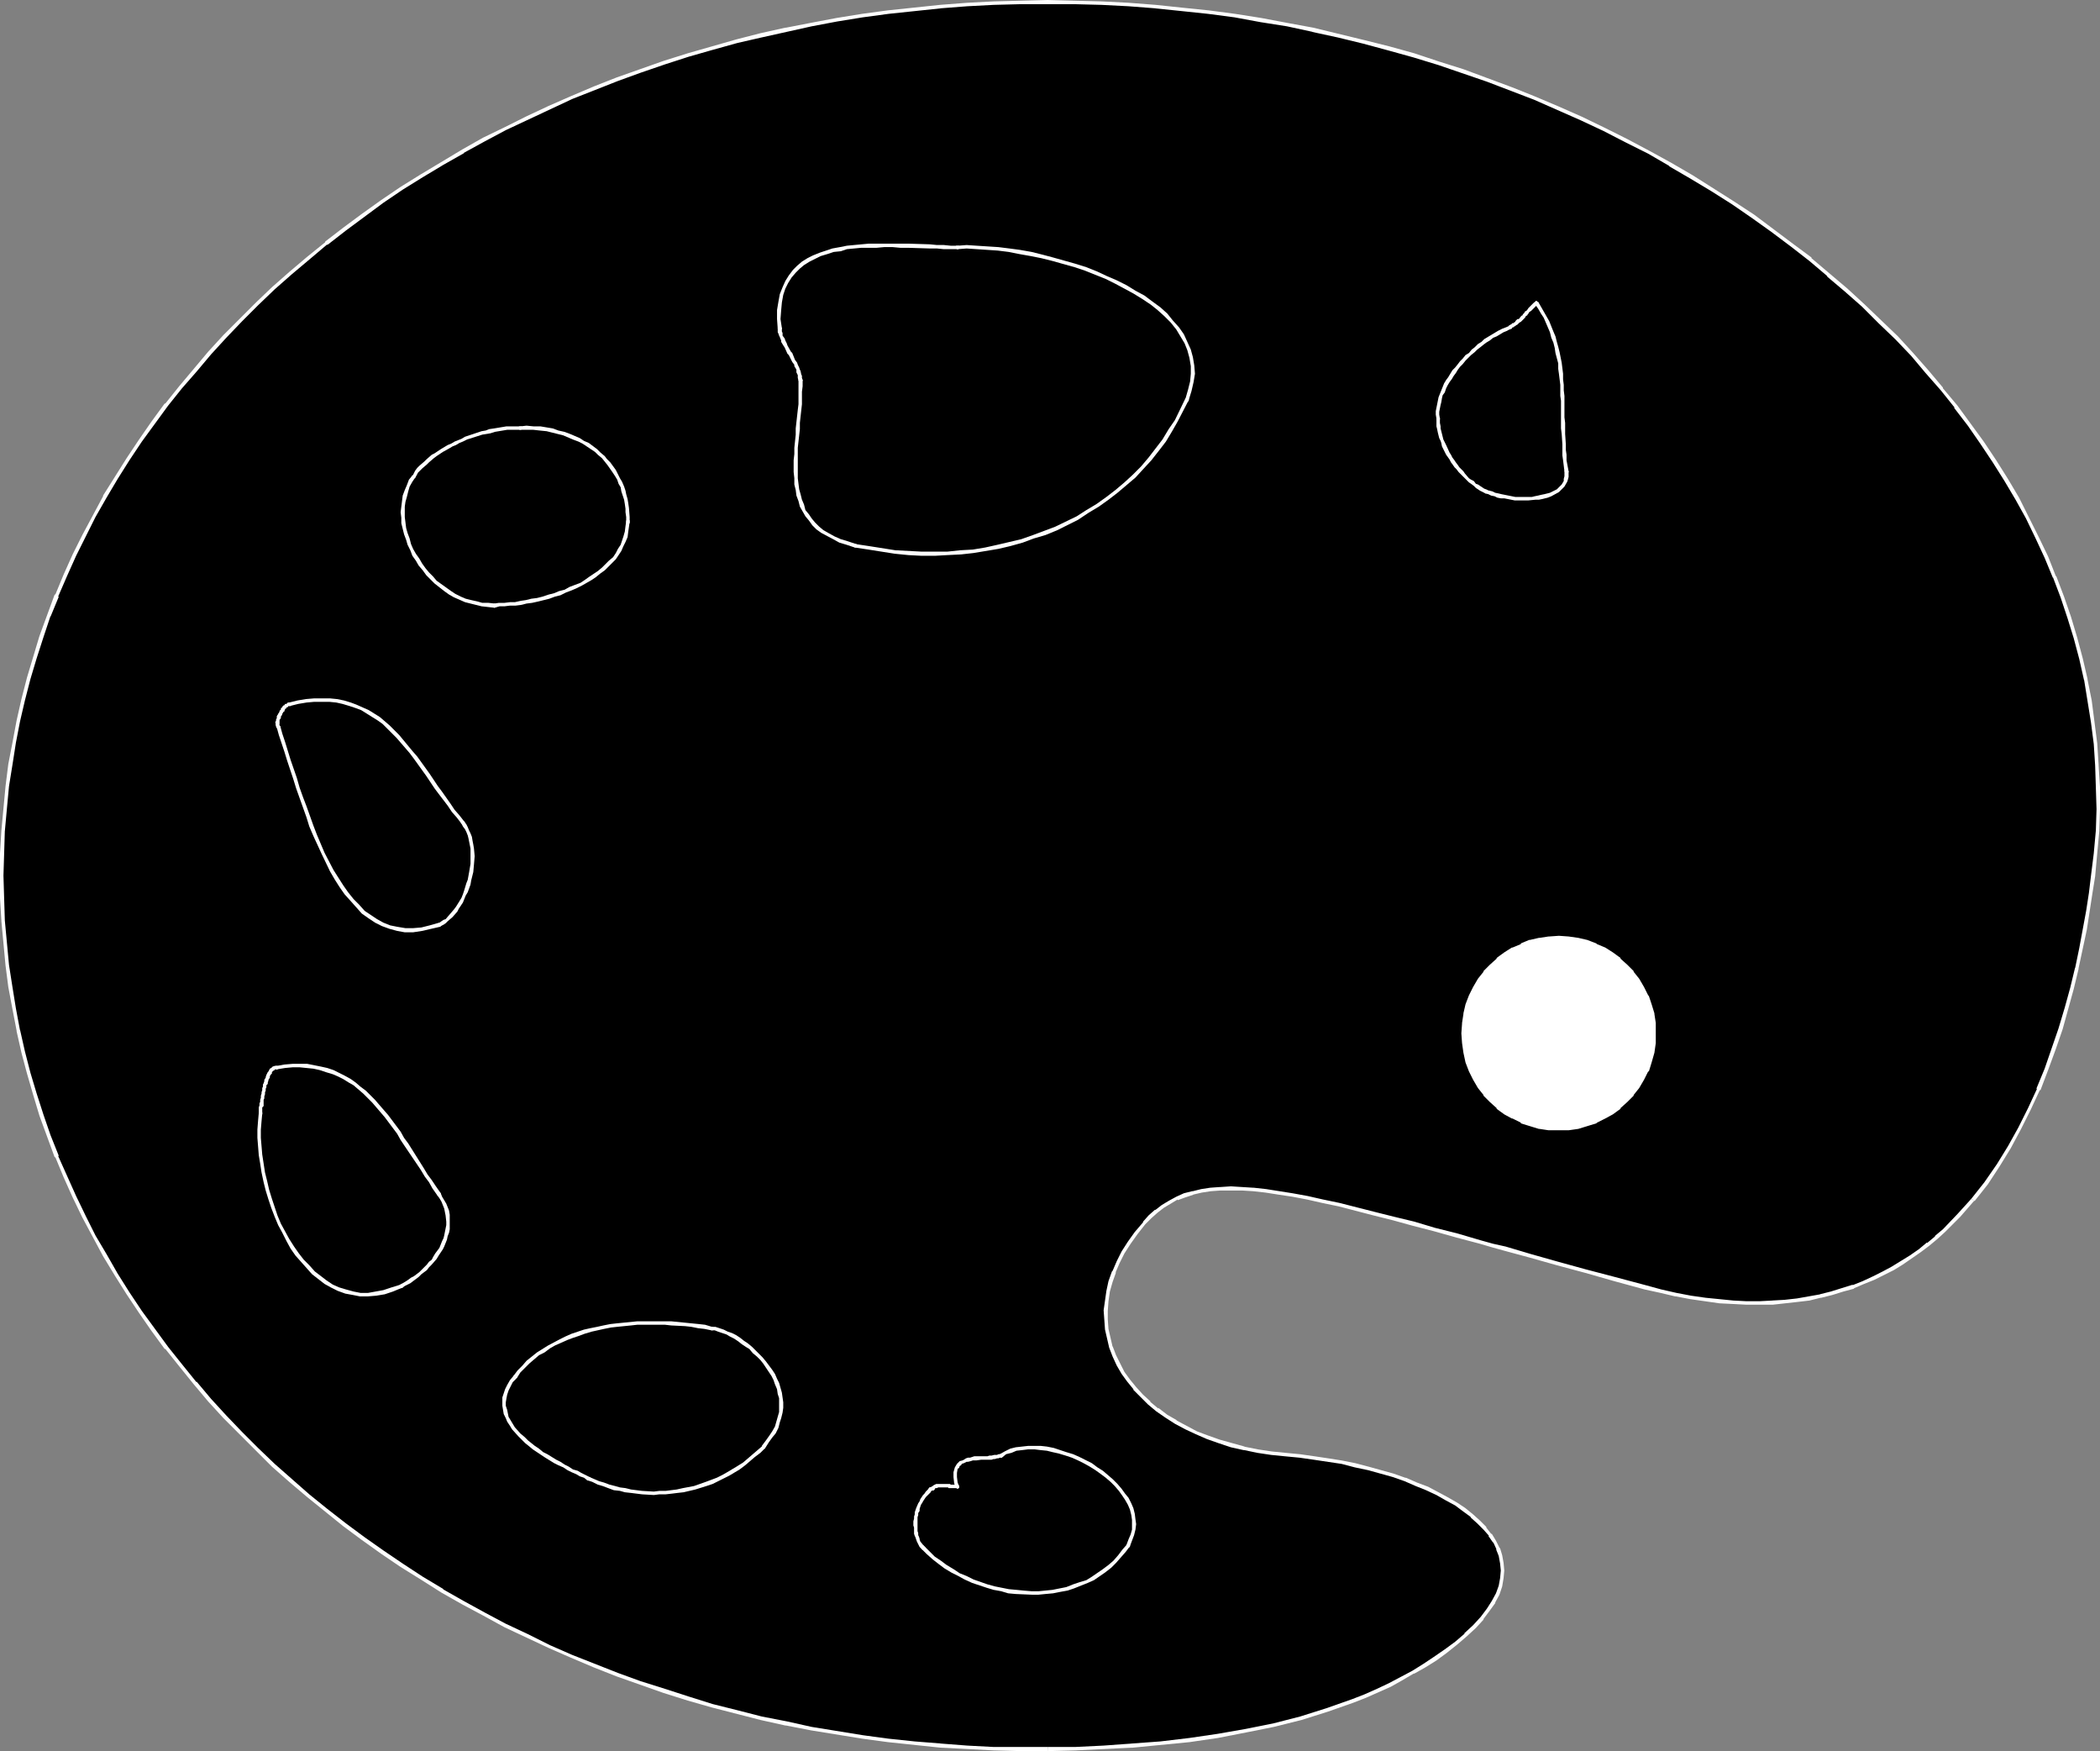 <?xml version="1.0" encoding="UTF-8" standalone="no"?>
<svg
   version="1.0"
   width="129.766mm"
   height="108.181mm"
   id="svg36"
   sodipodi:docname="Palette 3.wmf"
   xmlns:inkscape="http://www.inkscape.org/namespaces/inkscape"
   xmlns:sodipodi="http://sodipodi.sourceforge.net/DTD/sodipodi-0.dtd"
   xmlns="http://www.w3.org/2000/svg"
   xmlns:svg="http://www.w3.org/2000/svg">
  <rect width="100%" height="100%" fill="#808080" stroke="none"/>
  <sodipodi:namedview
     id="namedview36"
     pagecolor="#ffffff"
     bordercolor="#000000"
     borderopacity="0.25"
     inkscape:showpageshadow="2"
     inkscape:pageopacity="0.0"
     inkscape:pagecheckerboard="0"
     inkscape:deskcolor="#d1d1d1"
     inkscape:document-units="mm" />
  <defs
     id="defs1">
    <pattern
       id="WMFhbasepattern"
       patternUnits="userSpaceOnUse"
       width="6"
       height="6"
       x="0"
       y="0" />
  </defs>
  <path
     style="fill:#000000;fill-opacity:1;fill-rule:evenodd;stroke:none"
     d="m 244.662,408.386 h -6.302 l -6.302,-0.162 -6.141,-0.323 -6.302,-0.323 -5.979,-0.485 -6.141,-0.808 -6.141,-0.646 -5.818,-0.97 -5.979,-1.131 -5.979,-1.131 -5.818,-1.293 -5.656,-1.454 -5.818,-1.454 -5.656,-1.616 -5.494,-1.778 -5.494,-1.778 -5.494,-2.101 -5.333,-1.939 -5.333,-2.263 -5.171,-2.263 -5.171,-2.424 -5.171,-2.586 -5.01,-2.586 -4.848,-2.747 -4.848,-2.747 -4.686,-2.909 -4.686,-2.909 -4.525,-3.071 -4.525,-3.232 -4.363,-3.232 -4.363,-3.394 -4.04,-3.394 -4.202,-3.555 -4.04,-3.555 -3.878,-3.717 -3.717,-3.717 -3.717,-3.879 -3.555,-3.879 -3.394,-4.04 -3.394,-4.04 -3.232,-4.202 -3.07,-4.04 -3.07,-4.363 -2.909,-4.363 -2.747,-4.363 -2.586,-4.363 -2.586,-4.525 -2.424,-4.525 -2.101,-4.687 -2.262,-4.687 -1.939,-4.687 -1.778,-4.848 -1.778,-4.848 -1.616,-4.848 -1.454,-4.848 -1.293,-5.01 -1.131,-5.01 -0.97,-5.01 -0.808,-5.171 -0.646,-5.171 -0.646,-5.171 -0.323,-5.171 -0.323,-5.171 v -5.333 -5.171 l 0.323,-5.333 0.323,-5.171 0.646,-5.171 0.646,-5.171 0.808,-5.01 0.97,-5.01 1.131,-5.01 1.293,-5.01 1.454,-4.848 1.616,-4.848 1.778,-4.848 1.778,-4.848 1.939,-4.687 2.262,-4.687 2.101,-4.525 2.424,-4.525 2.586,-4.525 2.586,-4.363 2.747,-4.363 2.909,-4.363 3.07,-4.202 3.07,-4.202 3.232,-4.202 3.394,-3.879 3.394,-4.04 3.555,-3.879 3.717,-3.717 3.717,-3.879 3.878,-3.555 4.04,-3.717 4.202,-3.394 4.04,-3.394 4.363,-3.394 4.363,-3.232 4.525,-3.232 4.525,-3.071 4.686,-2.909 4.686,-2.909 4.848,-2.747 4.848,-2.747 5.01,-2.586 5.171,-2.586 5.171,-2.424 5.171,-2.263 5.333,-2.101 5.333,-2.263 5.494,-1.939 5.494,-1.939 5.494,-1.616 5.656,-1.616 5.818,-1.616 5.656,-1.454 5.818,-1.293 5.979,-1.293 5.979,-1.131 5.818,-0.808 6.141,-0.97 6.141,-0.646 5.979,-0.646 6.302,-0.323 6.141,-0.323 6.302,-0.323 h 6.302 6.302 l 6.302,0.323 6.302,0.323 6.302,0.323 6.141,0.646 6.141,0.808 6.141,0.808 6.141,0.97 6.141,1.131 5.979,1.131 5.979,1.293 5.979,1.454 5.818,1.616 5.979,1.616 5.656,1.778 5.818,1.939 5.656,2.101 5.494,1.939 5.494,2.263 5.494,2.424 5.494,2.263 5.171,2.586 5.333,2.586 5.171,2.747 5.01,2.909 5.01,2.747 4.848,3.071 4.686,3.071 4.686,3.232 4.525,3.232 4.525,3.394 4.363,3.394 4.202,3.555 4.202,3.555 4.04,3.717 3.878,3.717 3.878,3.717 3.717,3.879 3.394,4.04 3.555,4.04 3.232,4.202 3.07,4.04 3.07,4.363 2.909,4.202 2.586,4.363 2.586,4.525 2.424,4.363 2.262,4.525 2.101,4.687 1.939,4.525 1.778,4.848 1.616,4.687 1.616,4.848 1.293,4.848 0.97,4.848 0.97,4.848 0.808,5.01 0.646,5.01 0.323,5.171 0.162,5.01 v 5.171 l -0.162,5.171 -0.323,5.171 -0.646,5.171 -0.485,4.04 -0.808,4.202 -0.646,4.363 -0.808,4.525 -0.97,4.525 -1.293,4.687 -1.131,4.687 -1.454,4.687 -1.616,4.848 -1.778,4.687 -1.778,4.687 -2.101,4.525 -2.262,4.525 -2.424,4.363 -2.586,4.363 -2.909,4.04 -3.07,3.879 -3.232,3.717 -3.394,3.555 -1.939,1.616 -1.939,1.616 -1.939,1.454 -1.939,1.454 -2.101,1.293 -2.262,1.293 -2.101,1.131 -2.262,1.293 -2.424,0.97 -2.424,0.97 -2.424,0.808 -2.586,0.646 -2.586,0.808 -2.747,0.485 -2.747,0.485 -2.747,0.323 -2.909,0.162 h -3.07 -3.07 -3.07 l -3.232,-0.323 -3.232,-0.485 -3.394,-0.485 -3.555,-0.485 -3.394,-0.808 -3.717,-0.97 -7.11,-1.939 -6.949,-1.939 -6.464,-1.778 -6.302,-1.778 -5.979,-1.616 -2.909,-0.808 -2.909,-0.646 -5.333,-1.616 -5.171,-1.454 -5.01,-1.293 -4.686,-1.293 -4.525,-1.131 -4.202,-0.97 -4.04,-0.97 -3.717,-0.97 -3.717,-0.646 -3.394,-0.646 -3.232,-0.646 -3.07,-0.323 -2.909,-0.323 -2.586,-0.323 h -2.586 -2.424 l -2.262,0.323 -2.262,0.323 -1.939,0.323 -1.939,0.646 -1.778,0.646 -1.778,0.97 -1.454,0.97 -1.616,1.131 -1.454,1.293 -1.293,1.454 -1.939,2.263 -1.616,2.263 -1.454,2.263 -1.131,2.424 -0.97,2.263 -0.808,2.263 -0.485,2.263 -0.485,2.263 -0.162,2.101 v 2.263 l 0.323,2.101 0.323,2.101 0.646,2.101 0.808,2.101 0.808,1.939 1.131,1.939 1.293,1.939 1.454,1.778 1.616,1.778 1.778,1.616 1.939,1.616 2.101,1.454 2.101,1.454 2.424,1.293 2.424,1.131 2.586,1.131 2.747,0.97 2.909,0.808 2.909,0.808 3.07,0.485 3.232,0.485 3.394,0.485 3.394,0.323 3.232,0.323 3.232,0.485 3.232,0.646 3.07,0.646 3.07,0.646 3.07,0.808 2.909,0.97 2.747,0.97 2.586,0.97 2.586,1.131 2.262,1.131 2.262,1.293 2.101,1.131 1.939,1.454 1.778,1.293 1.616,1.454 1.454,1.454 1.131,1.616 1.131,1.454 0.808,1.616 0.646,1.778 0.323,1.616 v 1.778 1.778 l -0.485,1.778 -0.646,1.939 -0.808,1.778 -1.293,1.939 -1.454,1.939 -1.778,1.939 -2.101,1.939 -2.262,1.939 -2.424,1.778 -2.424,1.778 -2.586,1.778 -2.586,1.454 -2.747,1.616 -2.586,1.293 -2.909,1.293 -2.909,1.293 -2.909,1.131 -5.979,2.263 -6.141,1.939 -6.302,1.454 -6.626,1.454 -6.464,1.131 -6.626,0.97 -6.626,0.808 -6.787,0.485 -6.626,0.485 -6.626,0.162 z"
     id="path1" />
  <path
     style="fill:#ffffff;fill-opacity:1;fill-rule:evenodd;stroke:none"
     d="m 244.662,407.902 h -6.302 -6.302 l -6.141,-0.323 -6.302,-0.485 h 0.162 l -6.141,-0.485 -6.141,-0.646 -5.979,-0.808 -5.979,-0.97 -5.979,-0.97 -5.818,-1.293 v 0 l -5.818,-1.131 -5.656,-1.454 -5.818,-1.454 -5.656,-1.778 -5.494,-1.778 -5.656,-1.778 -5.333,-1.939 v 0 l -5.333,-2.101 v 0 l -5.333,-2.101 -5.171,-2.263 -5.171,-2.586 -5.171,-2.424 -4.848,-2.586 -5.01,-2.747 -4.848,-2.747 h 0.162 l -4.848,-2.909 -4.686,-3.071 -4.525,-3.071 -4.363,-3.071 -4.363,-3.232 -4.363,-3.394 v 0 l -4.202,-3.394 v 0 l -4.04,-3.555 -4.04,-3.555 -3.878,-3.717 -3.717,-3.717 -3.717,-3.879 -3.555,-3.879 -3.394,-4.04 v 0.162 l -3.394,-4.202 -3.232,-4.04 v 0 l -3.07,-4.202 -3.07,-4.202 -2.909,-4.363 -2.747,-4.363 -2.586,-4.525 v 0 l -2.586,-4.363 -2.262,-4.525 -2.262,-4.687 -2.101,-4.687 -2.101,-4.687 h 0.162 l -1.939,-4.848 v 0 l -1.616,-4.687 -1.616,-5.01 -1.454,-4.848 -1.293,-5.01 -1.131,-5.01 v 0.162 l -0.97,-5.171 -0.808,-5.01 -0.808,-5.171 -0.485,-5.171 -0.485,-5.171 v 0 l -0.162,-5.171 -0.162,-5.333 0.162,-5.171 0.162,-5.333 v 0.162 l 0.485,-5.333 0.485,-5.171 0.808,-5.01 0.808,-5.171 0.97,-5.01 v 0 l 1.131,-4.848 1.293,-5.01 1.454,-4.848 1.616,-5.01 1.616,-4.848 v 0.162 l 1.939,-4.687 h -0.162 l 2.101,-4.848 2.101,-4.687 2.262,-4.525 2.262,-4.525 2.586,-4.525 v 0 l 2.586,-4.363 2.747,-4.363 2.909,-4.363 3.07,-4.202 3.07,-4.202 v 0 l 3.232,-4.04 v 0 l 3.394,-3.879 3.394,-4.04 3.555,-3.879 3.717,-3.879 3.717,-3.717 3.878,-3.717 4.04,-3.555 4.04,-3.394 v 0 l 4.202,-3.555 v 0.162 l 4.363,-3.394 4.363,-3.232 4.363,-3.232 4.525,-3.071 4.686,-2.909 4.848,-2.909 4.848,-2.747 h -0.162 l 5.01,-2.747 4.848,-2.586 5.171,-2.424 5.171,-2.424 5.171,-2.424 5.333,-2.101 v 0 l 5.333,-2.101 v 0 l 5.333,-1.939 5.656,-1.939 5.494,-1.778 5.656,-1.616 5.818,-1.616 5.656,-1.293 5.818,-1.293 v 0 l 5.818,-1.293 5.979,-1.131 5.979,-0.97 5.979,-0.808 6.141,-0.646 6.141,-0.646 h -0.162 l 6.302,-0.485 6.141,-0.323 6.302,-0.162 h 6.302 6.302 l 6.302,0.162 6.302,0.323 6.302,0.485 h -0.162 l 6.302,0.646 6.141,0.646 6.141,0.808 6.141,1.131 6.141,0.97 5.979,1.293 h -0.162 l 5.979,1.293 5.979,1.454 5.979,1.616 5.818,1.616 5.818,1.778 5.656,1.939 5.656,1.939 5.494,2.101 v 0 l 5.494,2.101 5.494,2.424 5.494,2.424 5.171,2.424 5.333,2.747 5.171,2.586 5.01,2.909 h -0.162 l 5.01,2.909 4.848,2.909 4.848,3.071 4.686,3.232 4.525,3.232 4.525,3.394 4.363,3.394 v 0 l 4.202,3.555 h -0.162 l 4.202,3.555 4.04,3.555 3.878,3.879 3.878,3.717 3.717,3.879 3.394,4.04 3.555,4.04 v 0 l 3.232,4.04 h -0.162 l 3.232,4.202 2.909,4.202 2.909,4.363 2.747,4.363 2.586,4.363 v 0 l 2.424,4.363 2.262,4.687 2.101,4.525 1.939,4.687 v -0.162 l 1.778,4.687 1.616,4.848 1.454,4.687 1.293,4.848 1.131,5.01 v -0.162 l 0.808,5.01 0.808,5.01 0.646,5.01 0.323,5.01 v 0 l 0.162,5.01 0.162,5.171 -0.162,5.171 v -0.162 l -0.485,5.333 -0.646,5.171 -0.485,4.04 -0.646,4.202 -0.808,4.363 -0.808,4.363 -0.97,4.687 v -0.162 l -1.131,4.687 -1.293,4.687 -1.454,4.848 -1.616,4.687 -1.616,4.687 v 0 l -1.939,4.687 h 0.162 l -2.101,4.525 -2.262,4.525 -2.424,4.363 v 0 l -2.586,4.202 -2.909,4.202 -3.07,3.879 v 0 l 0.646,0.485 h 0.162 l 3.07,-3.879 2.747,-4.202 2.586,-4.202 v 0 l 2.424,-4.525 2.262,-4.525 2.101,-4.525 h 0.162 l 1.778,-4.687 v 0 l 1.778,-4.848 1.616,-4.687 1.293,-4.687 1.293,-4.687 1.131,-4.687 v -0.162 l 0.97,-4.525 0.97,-4.525 0.646,-4.202 0.646,-4.202 0.646,-4.04 0.485,-5.333 0.485,-5.171 v 0 l 0.162,-5.171 v -5.171 l -0.323,-5.01 v -0.162 l -0.323,-5.01 -0.646,-5.01 -0.646,-5.01 -0.97,-4.848 v -0.162 l -1.131,-4.848 -1.293,-4.848 -1.454,-4.848 -1.616,-4.687 -1.778,-4.687 -0.162,-0.162 -1.778,-4.525 -2.262,-4.687 -2.262,-4.525 -2.262,-4.525 v 0 l -2.586,-4.363 -2.747,-4.363 -2.909,-4.363 -3.07,-4.202 -3.07,-4.202 v 0 l -3.394,-4.04 v -0.162 l -3.394,-4.04 -3.555,-4.04 -3.555,-3.879 -3.878,-3.717 -3.878,-3.717 -4.04,-3.717 -4.202,-3.555 v 0 l -4.202,-3.555 v -0.162 l -4.363,-3.232 -4.525,-3.394 -4.525,-3.394 -4.686,-3.071 -4.848,-3.071 -4.848,-3.071 -5.01,-2.909 v 0 l -5.01,-2.747 -5.171,-2.747 -5.171,-2.586 -5.333,-2.586 -5.494,-2.424 -5.333,-2.263 -5.656,-2.263 v 0 l -5.656,-2.101 -5.656,-2.101 -5.656,-1.778 -5.818,-1.939 -5.818,-1.616 -5.818,-1.454 -5.979,-1.454 -5.979,-1.454 v 0 l -6.141,-1.131 -5.979,-1.131 -6.141,-0.97 -6.141,-0.808 -6.302,-0.646 -6.141,-0.646 v 0 L 263.569,0.646 257.267,0.323 250.965,0.162 244.662,0 l -6.302,0.162 -6.302,0.162 -6.141,0.323 -6.302,0.485 v 0 l -6.141,0.646 -6.141,0.646 -5.979,0.808 -5.979,0.97 -5.979,1.131 -5.818,1.131 h -0.162 l -5.818,1.293 -5.656,1.454 -5.656,1.616 -5.656,1.616 -5.656,1.778 -5.494,1.939 -5.494,1.939 v 0 l -5.333,2.101 v 0 l -5.333,2.263 -5.171,2.263 -5.171,2.424 -5.171,2.586 -5.01,2.424 -4.848,2.747 v 0 l -4.848,2.909 -4.848,2.909 -4.686,2.909 -4.525,3.071 -4.525,3.232 -4.363,3.232 -4.202,3.232 v 0.162 l -4.202,3.394 v 0 l -4.202,3.555 -4.04,3.555 -3.717,3.555 -3.878,3.879 -3.717,3.717 -3.555,3.879 -3.394,4.04 -3.394,4.04 v 0 l -3.232,4.04 h -0.162 l -3.07,4.202 -2.909,4.202 -2.909,4.363 -2.747,4.363 -2.747,4.363 v 0.162 l -2.424,4.525 -2.424,4.525 -2.262,4.525 -2.101,4.687 -1.939,4.687 h -0.162 l -1.778,4.848 v 0 l -1.778,4.848 -1.454,4.848 -1.454,4.848 -1.293,5.01 -1.131,5.01 v 0 l -0.97,5.171 -0.97,5.01 -0.646,5.171 -0.485,5.171 -0.485,5.171 v 0 L 0,199.264 v 5.171 5.333 l 0.323,5.171 v 0.162 l 0.485,5.171 0.485,5.171 0.646,5.01 0.97,5.171 0.97,5.01 v 0.162 l 1.131,5.01 1.293,4.848 1.454,5.01 1.454,4.848 1.778,4.848 v 0 l 1.778,4.848 h 0.162 l 1.939,4.687 2.101,4.687 2.262,4.687 2.424,4.525 2.424,4.525 v 0 l 2.747,4.525 2.747,4.363 2.909,4.363 2.909,4.202 3.07,4.202 h 0.162 l 3.232,4.04 3.394,4.202 v 0 l 3.394,4.04 3.555,3.879 3.717,3.717 3.878,3.879 3.717,3.717 4.04,3.555 4.202,3.555 v 0 l 4.202,3.394 v 0 l 4.202,3.394 4.363,3.232 4.525,3.232 4.525,3.071 4.686,2.909 4.848,3.071 v 0 l 4.848,2.747 4.848,2.586 5.01,2.747 5.171,2.424 5.171,2.424 5.171,2.263 5.333,2.263 v 0 l 5.333,2.101 v 0 l 5.494,1.939 5.494,1.939 5.656,1.778 5.656,1.616 5.656,1.454 5.656,1.454 5.818,1.293 h 0.162 l 5.818,1.131 5.979,0.97 5.979,0.97 5.979,0.808 6.141,0.646 6.141,0.646 v 0 l 6.302,0.323 6.141,0.323 6.302,0.162 h 6.302 z"
     id="path2" />
  <path
     style="fill:#ffffff;fill-opacity:1;fill-rule:evenodd;stroke:none"
     d="m 460.398,279.907 -3.232,3.555 -3.394,3.555 -1.939,1.616 h 0.162 l -1.939,1.616 v -0.162 l -1.939,1.616 -2.101,1.454 -2.101,1.293 -2.101,1.293 v 0 l -2.101,1.131 -2.262,1.131 -2.424,1.131 -2.424,0.97 0.162,-0.162 -2.586,0.808 -2.586,0.808 -2.586,0.646 h 0.162 l -2.747,0.485 -2.747,0.485 -2.909,0.323 -2.909,0.162 h 0.162 l -3.07,0.162 h -3.07 l -3.07,-0.162 v 0 l -3.232,-0.323 -3.232,-0.323 -3.394,-0.485 -3.394,-0.646 v 0 l -3.555,-0.808 -3.555,-0.97 -7.272,-1.939 -6.787,-1.778 -6.464,-1.778 -6.302,-1.778 -5.979,-1.778 -2.909,-0.646 -2.909,-0.808 -5.494,-1.616 -5.171,-1.293 -4.848,-1.454 -4.686,-1.131 -4.525,-1.131 -8.242,-2.101 -3.878,-0.808 v 0 l -3.555,-0.808 -3.555,-0.646 -3.07,-0.485 -3.07,-0.485 -2.909,-0.323 h -0.162 l -2.586,-0.162 -2.586,-0.162 -2.424,0.162 h -0.162 l -2.262,0.162 -2.101,0.323 -1.939,0.485 h -0.162 l -1.939,0.485 -1.778,0.808 v 0 l -1.778,0.97 v 0 l -1.616,0.97 -1.454,1.131 h -0.162 l -1.454,1.293 -1.293,1.454 v 0.162 l -1.939,2.263 v 0 l -1.616,2.263 -1.454,2.263 v 0 l -1.131,2.263 -0.97,2.263 -0.162,0.162 -0.808,2.263 -0.485,2.263 v 0 l -0.323,2.263 -0.323,2.263 v 0 l 0.162,2.263 v 0 l 0.162,2.263 0.485,2.101 v 0 l 0.485,2.101 v 0 l 0.808,2.101 v 0 l 0.97,2.101 v 0 l 1.131,1.939 1.293,1.778 v 0 l 1.454,1.778 v 0.162 l 1.616,1.616 1.778,1.778 v 0 l 1.939,1.616 v 0 l 2.101,1.454 2.262,1.454 v 0 l 2.424,1.293 2.424,1.131 2.586,1.131 v 0 l 2.747,0.97 2.909,0.97 2.909,0.646 h 0.162 l 3.07,0.646 3.232,0.485 3.232,0.323 3.394,0.323 3.394,0.485 3.232,0.485 3.232,0.485 3.07,0.808 v 0 l 3.07,0.646 2.909,0.808 2.909,0.808 2.747,0.97 v 0 l 2.586,1.131 v 0 l 2.424,0.97 2.424,1.131 2.262,1.293 2.101,1.131 v 0 l 1.939,1.454 1.778,1.293 h -0.162 l 1.616,1.454 1.454,1.454 v 0 l 1.293,1.454 h -0.162 l 1.131,1.616 v -0.162 l 0.808,1.778 -0.162,-0.162 0.646,1.616 v 0 l 0.323,1.778 0.162,1.616 v 0 l -0.162,1.778 v 0 l -0.323,1.778 v 0 l -0.646,1.778 v 0 l -0.97,1.778 v 0 l -1.131,1.778 -1.454,1.939 v 0 l -1.778,1.939 -2.101,1.939 h 0.162 l -2.262,1.939 v 0 l -2.424,1.778 -2.586,1.778 -2.424,1.616 -2.586,1.616 v 0 l -2.747,1.454 -2.747,1.454 -2.747,1.293 -2.909,1.293 v 0 l -2.909,1.131 v 0 l -5.979,2.101 -6.141,1.939 -6.302,1.616 v 0 l -6.464,1.293 -6.464,1.131 -6.626,0.97 -6.787,0.808 -6.626,0.485 v 0 l -6.626,0.485 -6.626,0.323 h -6.464 v 0.97 l 6.464,-0.162 6.626,-0.323 6.626,-0.323 h 0.162 l 6.626,-0.646 6.626,-0.646 6.626,-0.97 6.626,-1.293 6.464,-1.293 v 0 l 6.464,-1.616 6.141,-1.939 5.979,-2.101 v 0 l 2.909,-1.131 v 0 l 2.909,-1.293 2.909,-1.293 2.586,-1.454 2.747,-1.616 h 0.162 l 2.586,-1.454 2.586,-1.616 2.424,-1.778 2.424,-1.939 v 0 l 2.262,-1.939 v 0 l 2.101,-1.939 1.778,-1.939 v -0.162 l 1.454,-1.939 1.293,-1.778 v -0.162 l 0.97,-1.778 v 0 l 0.646,-1.939 v 0 l 0.323,-1.939 v 0 l 0.162,-1.778 v 0 l -0.162,-1.778 -0.323,-1.778 v 0 l -0.485,-1.616 -0.162,-0.162 -0.808,-1.616 v 0 l -0.97,-1.616 h -0.162 l -1.131,-1.454 v -0.162 l -1.454,-1.454 -1.616,-1.454 v 0 l -1.778,-1.454 -1.939,-1.293 v 0 l -2.262,-1.293 -2.101,-1.131 -2.424,-1.293 -2.586,-0.97 v 0 l -2.586,-1.131 h -0.162 l -2.747,-0.97 -2.909,-0.808 -2.909,-0.808 -3.07,-0.808 v 0 l -3.232,-0.646 -3.07,-0.485 -3.232,-0.485 -3.394,-0.485 -3.394,-0.323 -3.232,-0.323 -3.232,-0.485 -3.232,-0.646 h 0.162 l -2.909,-0.808 -2.909,-0.808 -2.747,-0.97 v 0 l -2.586,-0.97 -2.424,-1.293 -2.424,-1.293 h 0.162 l -2.262,-1.293 -2.101,-1.616 v 0.162 l -1.939,-1.616 h 0.162 l -1.778,-1.616 -1.616,-1.778 v 0 l -1.454,-1.778 v 0 l -1.293,-1.778 -0.97,-1.939 v 0 l -0.97,-1.939 v 0 l -0.808,-2.101 v 0.162 l -0.485,-2.101 v 0 l -0.485,-2.101 -0.162,-2.263 v 0.162 -2.263 0.162 l 0.162,-2.263 0.323,-2.263 v 0 l 0.646,-2.263 0.808,-2.263 -0.162,0.162 0.97,-2.263 1.131,-2.263 v 0 l 1.454,-2.263 1.616,-2.263 v 0 l 1.778,-2.263 v 0 l 1.454,-1.454 1.454,-1.293 v 0 l 1.454,-1.131 1.616,-0.97 v 0 l 1.616,-0.97 v 0.162 l 1.778,-0.646 1.939,-0.646 h -0.162 l 2.101,-0.485 2.101,-0.323 2.262,-0.162 v 0 h 2.424 2.586 l 2.586,0.162 v 0 l 2.909,0.323 3.07,0.485 3.232,0.485 3.394,0.646 3.555,0.808 v 0 l 3.878,0.808 8.08,2.101 4.525,1.131 4.686,1.293 5.01,1.293 5.171,1.454 5.494,1.454 2.747,0.808 2.909,0.808 5.979,1.616 6.302,1.778 6.626,1.778 6.787,1.939 7.11,1.939 3.717,0.808 3.394,0.808 h 0.162 l 3.394,0.646 3.394,0.485 3.394,0.485 3.232,0.162 v 0 l 3.07,0.162 h 3.07 3.07 v 0 l 2.909,-0.323 2.909,-0.323 2.747,-0.323 2.586,-0.646 h 0.162 l 2.586,-0.646 2.586,-0.808 2.424,-0.646 0.162,-0.162 2.262,-0.97 2.424,-0.97 2.262,-1.131 2.262,-1.131 v 0 l 2.101,-1.293 2.101,-1.454 2.101,-1.454 1.939,-1.454 v 0 l 1.939,-1.616 v 0 l 1.778,-1.616 3.555,-3.555 3.232,-3.717 z"
     id="path3" />
  <path
     style="fill:#ffffff;fill-opacity:1;fill-rule:evenodd;stroke:none"
     d="m 364.084,263.585 2.262,-0.162 2.101,-0.323 2.262,-0.485 2.101,-0.808 1.778,-0.97 1.939,-1.131 1.616,-1.293 1.616,-1.293 1.454,-1.616 1.293,-1.778 1.131,-1.778 0.97,-1.939 0.808,-2.101 0.485,-2.101 0.323,-2.263 0.162,-2.263 -0.162,-2.263 -0.323,-2.263 -0.485,-2.101 -0.808,-2.101 -0.97,-1.939 -1.131,-1.778 -1.293,-1.778 -1.454,-1.454 -1.616,-1.616 -1.616,-1.293 -1.939,-0.97 -1.778,-0.97 -2.101,-0.808 -2.262,-0.485 -2.101,-0.323 -2.262,-0.162 -2.262,0.162 -2.262,0.323 -2.101,0.485 -2.101,0.808 -1.939,0.97 -1.778,0.97 -1.778,1.293 -1.616,1.616 -1.454,1.454 -1.293,1.778 -1.131,1.778 -0.808,1.939 -0.808,2.101 -0.646,2.101 -0.323,2.263 v 2.263 2.263 l 0.323,2.263 0.646,2.101 0.808,2.101 0.808,1.939 1.131,1.778 1.293,1.778 1.454,1.616 1.616,1.293 1.778,1.293 1.778,1.131 1.939,0.97 2.101,0.808 2.101,0.485 2.262,0.323 z"
     id="path4" />
  <path
     style="fill:#ffffff;fill-opacity:1;fill-rule:evenodd;stroke:none"
     d="m 364.084,263.908 h 2.262 v 0 l 2.262,-0.323 v 0 l 2.101,-0.646 2.101,-0.646 0.162,-0.162 1.939,-0.97 v 0 l 1.778,-0.97 1.778,-1.293 v -0.162 l 1.616,-1.454 1.454,-1.454 v -0.162 l 1.293,-1.616 1.131,-1.939 v 0 l 0.97,-1.939 h 0.162 l 0.646,-2.101 0.646,-2.263 v 0 l 0.323,-2.263 v 0 -2.263 -2.263 -0.162 l -0.323,-2.101 v -0.162 l -0.646,-2.101 -0.646,-1.939 -0.162,-0.162 -0.97,-1.939 v 0 l -1.131,-1.939 -1.293,-1.616 v -0.162 l -1.454,-1.454 -1.616,-1.454 v -0.162 l -1.778,-1.293 -1.778,-1.131 v 0 l -1.939,-0.808 -0.162,-0.162 -2.101,-0.808 -2.101,-0.485 v 0 l -2.262,-0.323 v 0 l -2.262,-0.162 -2.262,0.162 h -0.162 l -2.101,0.323 h -0.162 l -2.101,0.485 h -0.162 l -1.939,0.808 v 0.162 l -1.939,0.808 h -0.162 l -1.778,1.131 -1.778,1.293 v 0.162 l -1.616,1.454 -1.454,1.454 v 0.162 l -1.293,1.616 -1.131,1.939 v 0 l -0.97,1.939 v 0 l -0.808,2.101 v 0 l -0.485,2.101 v 0.162 l -0.323,2.101 v 0.162 l -0.162,2.263 0.162,2.263 v 0 l 0.323,2.263 v 0 l 0.485,2.263 0.808,2.101 v 0 l 0.97,1.939 v 0 l 1.131,1.939 1.293,1.616 v 0.162 l 1.454,1.454 1.616,1.454 v 0.162 l 1.778,1.293 1.778,0.97 h 0.162 l 1.939,0.97 v 0.162 l 2.101,0.646 2.101,0.646 h 0.162 l 2.101,0.323 h 0.162 2.262 v -0.808 l -2.262,-0.162 v 0 l -2.262,-0.162 h 0.162 l -2.262,-0.646 -1.939,-0.646 v 0 l -1.939,-0.97 v 0 l -1.778,-1.131 -1.778,-1.293 h 0.162 l -1.616,-1.293 -1.454,-1.616 h 0.162 l -1.293,-1.778 -1.131,-1.778 v 0 l -0.97,-1.778 v 0 l -0.808,-2.101 -0.485,-2.101 v 0 l -0.323,-2.101 v 0 l -0.162,-2.263 0.162,-2.263 v 0 l 0.323,-2.263 v 0.162 l 0.485,-2.101 v 0 l 0.808,-2.101 v 0 l 0.97,-1.939 v 0.162 l 1.131,-1.939 1.293,-1.616 h -0.162 l 1.454,-1.616 1.616,-1.454 -0.162,0.162 1.778,-1.293 1.778,-1.131 v 0 l 1.939,-0.97 v 0.162 l 2.101,-0.808 h -0.162 l 2.262,-0.646 h -0.162 l 2.262,-0.323 v 0 h 2.262 2.262 -0.162 l 2.262,0.323 v 0 l 2.101,0.646 2.101,0.808 v -0.162 l 1.778,0.97 v 0 l 1.778,1.131 1.778,1.293 v -0.162 l 1.454,1.454 1.454,1.616 v 0 l 1.293,1.616 1.131,1.939 v -0.162 l 0.97,1.939 h -0.162 l 0.808,2.101 0.485,2.101 v -0.162 l 0.323,2.263 v 0 l 0.162,2.263 -0.162,2.263 v 0 l -0.323,2.101 v 0 l -0.485,2.101 -0.808,2.101 h 0.162 l -0.97,1.778 v 0 l -1.131,1.778 -1.293,1.778 v 0 l -1.454,1.616 -1.454,1.293 v 0 l -1.778,1.293 -1.778,1.131 v 0 l -1.778,0.97 v 0 l -2.101,0.646 -2.101,0.646 v 0 l -2.262,0.162 h 0.162 l -2.262,0.162 z"
     id="path5" />
  <path
     style="fill:#ffffff;fill-opacity:1;fill-rule:evenodd;stroke:none"
     d="m 223.654,58.179 v 0 h 0.162 l 0.162,-0.162 v -0.162 0 -0.323 0 -0.162 h -0.162 -0.162 -1.616 l -1.616,-0.162 h -1.616 l -1.616,-0.162 -5.171,-0.162 h -1.778 -1.778 -1.939 -1.778 -1.778 l -1.778,0.162 -3.394,0.323 -1.616,0.323 -1.778,0.323 -1.454,0.485 -1.454,0.485 -1.616,0.646 -1.293,0.646 -1.293,0.808 -1.131,0.97 -0.97,0.97 -0.97,1.293 -0.808,1.293 -0.646,1.454 -0.646,1.616 -0.323,1.778 -0.323,1.939 v 2.101 l 0.162,2.263 v 0 l 0.162,0.162 0.162,0.162 v 0 h 0.162 0.162 0.162 v -0.162 0 l 0.162,-0.162 v -0.162 l -0.323,-2.101 0.162,-2.101 0.162,-1.778 0.323,-1.778 0.485,-1.454 0.646,-1.293 0.808,-1.293 0.97,-1.131 0.97,-0.97 0.97,-0.808 1.293,-0.808 1.293,-0.646 1.293,-0.646 1.616,-0.485 1.454,-0.485 1.616,-0.162 1.454,-0.485 3.394,-0.323 h 1.778 1.778 l 1.778,-0.162 h 1.939 l 1.778,0.162 h 1.778 l 5.171,0.162 h 1.616 l 1.616,0.162 h 1.616 z"
     id="path6" />
  <path
     style="fill:#ffffff;fill-opacity:1;fill-rule:evenodd;stroke:none"
     d="m 182.608,76.603 v 0 l -0.162,-0.162 v 0 l -0.162,-0.162 h -0.162 -0.162 v 0 l -0.162,0.162 v 0.162 h -0.162 v 0.162 0 0.808 l 0.162,0.323 0.162,0.485 0.162,0.323 0.323,0.808 v 0.323 l 0.485,0.808 0.323,0.485 0.646,1.454 0.323,0.323 0.808,1.616 0.485,0.646 v 0.323 l 0.485,0.808 v 0.162 0.485 l 0.323,0.646 v 0.323 0.323 l 0.162,0.646 v 0 0 l 0.162,0.162 v 0 l 0.162,0.162 v 0 h 0.323 0.162 v -0.162 0 l 0.162,-0.162 v 0 -0.162 l -0.162,-0.485 v -0.485 l -0.162,-0.323 -0.162,-0.808 -0.162,-0.323 -0.162,-0.485 -0.323,-0.646 -0.162,-0.485 -0.485,-0.646 -0.646,-1.616 -0.323,-0.323 -0.808,-1.454 -0.162,-0.485 -0.323,-0.646 -0.162,-0.485 -0.485,-0.646 v -0.323 -0.323 l -0.162,-0.323 v -0.646 z"
     id="path7" />
  <path
     style="fill:#ffffff;fill-opacity:1;fill-rule:evenodd;stroke:none"
     d="m 187.456,88.885 v -0.162 l -0.162,-0.162 v 0 l -0.162,-0.162 h -0.323 v 0 l -0.162,0.162 -0.162,0.162 v 1.454 1.293 1.454 1.454 l -0.162,1.293 -0.162,1.454 -0.162,1.454 -0.162,1.454 v 1.454 l -0.323,3.071 v 1.454 l -0.162,1.454 v 2.747 l 0.162,1.454 v 1.454 l 0.323,1.293 0.162,1.293 0.485,1.293 0.323,1.293 0.646,1.131 0.646,1.131 0.808,0.97 0.808,1.131 0.97,0.97 1.131,0.808 2.747,1.454 1.454,0.808 1.616,0.485 1.939,0.646 h 0.323 v -0.162 h 0.162 v -0.162 0 -0.323 0 -0.162 h -0.162 v 0 l -1.939,-0.646 -1.616,-0.485 -1.454,-0.646 -1.454,-0.808 -1.131,-0.646 -0.97,-0.808 -0.97,-0.97 -0.808,-0.97 -0.646,-0.97 -0.808,-0.97 -0.323,-1.293 -0.485,-1.131 -0.323,-1.293 -0.323,-1.131 -0.162,-1.293 -0.162,-1.293 v -1.454 -2.747 -1.454 -1.454 l 0.323,-2.909 0.162,-1.454 v -1.454 l 0.162,-1.454 0.162,-1.454 0.162,-1.454 V 92.925 91.471 l 0.162,-1.293 z"
     id="path8" />
  <path
     style="fill:#ffffff;fill-opacity:1;fill-rule:evenodd;stroke:none"
     d="m 199.899,127.025 h -0.323 -0.162 v 0 0.162 h -0.162 v 0.323 l 0.162,0.162 v 0 h 0.162 v 0.162 0 l 3.232,0.485 3.07,0.485 3.07,0.485 3.232,0.323 3.07,0.162 h 3.07 l 2.909,-0.162 3.232,-0.162 2.909,-0.323 2.909,-0.485 2.909,-0.485 2.747,-0.646 2.909,-0.808 2.586,-0.97 2.747,-0.808 2.747,-1.131 4.848,-2.424 2.424,-1.616 2.424,-1.454 2.262,-1.616 2.101,-1.616 2.101,-1.778 2.101,-1.778 1.778,-1.939 1.939,-2.101 1.778,-2.263 1.616,-2.101 1.454,-2.424 1.293,-2.263 2.586,-5.01 v 0 -0.162 -0.162 0 l -0.162,-0.162 v 0 h -0.162 -0.162 -0.162 v 0 l -0.162,0.162 v 0 l -2.424,5.01 -1.454,2.101 -1.454,2.424 -1.616,2.101 -1.616,2.101 -1.778,2.101 -1.939,1.939 -1.939,1.778 -2.101,1.778 -2.101,1.616 -2.262,1.616 -2.424,1.454 -2.262,1.454 -5.01,2.424 -2.586,0.97 -2.586,0.97 -2.747,0.97 -2.747,0.646 -2.747,0.646 -2.909,0.646 -2.909,0.485 -2.909,0.162 -3.07,0.323 h -2.909 -3.07 l -3.07,-0.162 -3.07,-0.162 -3.07,-0.485 -3.07,-0.485 -3.232,-0.485 z"
     id="path9" />
  <path
     style="fill:#ffffff;fill-opacity:1;fill-rule:evenodd;stroke:none"
     d="m 276.82,93.087 v 0.162 0.162 0 0.162 l 0.162,0.162 v 0 h 0.162 0.162 0.162 v 0 l 0.162,-0.162 v -0.162 0 l 0.646,-2.101 0.485,-2.101 0.323,-1.939 -0.162,-1.939 -0.323,-1.939 -0.485,-1.778 -0.808,-1.778 -0.808,-1.778 -1.131,-1.616 -1.454,-1.616 -1.293,-1.616 -1.616,-1.454 -1.778,-1.293 -1.939,-1.454 -2.101,-1.131 -2.101,-1.293 -2.262,-1.131 -2.262,-0.97 -2.424,-1.131 -2.424,-0.97 -2.586,-0.808 -5.171,-1.454 -2.424,-0.646 -2.586,-0.646 -2.747,-0.485 -2.424,-0.323 -2.586,-0.323 -5.01,-0.323 -2.424,-0.162 -2.101,0.162 h -0.162 -0.162 v 0 l -0.162,0.162 v 0 0.323 0.162 h 0.162 l 0.162,0.162 v 0 h 0.162 l 2.101,-0.162 2.424,0.162 2.424,0.162 2.424,0.162 2.586,0.323 2.424,0.485 2.747,0.485 2.424,0.485 2.586,0.646 5.171,1.454 2.424,0.808 2.424,0.97 2.424,0.97 2.262,1.131 2.101,1.131 2.101,1.131 2.101,1.293 1.939,1.293 1.616,1.293 1.616,1.454 1.454,1.454 1.293,1.616 0.97,1.616 0.97,1.616 0.646,1.616 0.485,1.778 0.323,1.939 v 1.778 l -0.162,1.778 -0.485,1.939 -0.646,2.263 z"
     id="path10" />
  <path
     style="fill:#ffffff;fill-opacity:1;fill-rule:evenodd;stroke:none"
     d="m 352.772,76.764 h 0.162 0.162 v -0.162 -0.162 -0.162 h -0.162 v -0.162 l -0.162,-0.162 h -0.162 l -0.162,0.162 -0.808,0.323 -0.808,0.323 -0.97,0.485 -0.808,0.485 -0.808,0.485 -0.808,0.485 -0.808,0.485 -0.646,0.646 -0.808,0.485 -0.808,0.808 -0.646,0.485 -0.646,0.808 -0.808,0.485 -0.646,0.808 -0.646,0.646 -0.485,0.646 -0.646,0.808 -0.646,0.646 -0.485,0.808 -0.485,0.808 -0.485,0.646 -0.485,0.808 -0.323,0.808 -0.323,0.808 -0.323,0.808 -0.323,0.808 -0.162,0.808 -0.162,0.808 -0.162,0.808 -0.162,0.808 v 0.808 l 0.162,0.97 v 0 0.162 0.162 0 h 0.162 v 0.162 h 0.323 l 0.162,-0.162 v 0 -0.162 h 0.162 v -0.162 0 l -0.162,-0.97 v -0.646 l 0.162,-0.808 0.162,-0.808 0.162,-0.646 0.162,-0.97 0.162,-0.646 0.485,-0.646 0.323,-0.97 0.323,-0.646 0.485,-0.808 0.485,-0.646 0.485,-0.808 0.485,-0.646 0.485,-0.808 0.485,-0.646 0.646,-0.646 0.646,-0.808 0.646,-0.646 0.646,-0.646 0.808,-0.646 0.646,-0.646 0.646,-0.485 0.808,-0.646 0.646,-0.485 0.808,-0.485 0.808,-0.646 0.808,-0.323 0.808,-0.485 0.808,-0.485 0.808,-0.323 z"
     id="path11" />
  <path
     style="fill:#ffffff;fill-opacity:1;fill-rule:evenodd;stroke:none"
     d="m 336.289,97.774 v -0.162 h -0.162 V 97.45 h -0.162 v -0.162 h -0.323 v 0.162 h -0.162 v 0.162 0 1.293 0.646 l 0.162,0.646 0.162,0.808 0.162,0.646 0.162,0.646 0.323,0.646 0.162,0.485 0.162,0.808 0.97,1.939 0.808,1.131 0.323,0.646 0.485,0.646 0.323,0.485 0.485,0.485 0.485,0.646 0.485,0.485 0.485,0.485 0.97,0.97 0.485,0.485 0.485,0.323 0.646,0.485 0.485,0.485 0.485,0.323 0.485,0.323 0.646,0.323 0.646,0.323 h 0.162 0.323 v 0 -0.162 h 0.162 v -0.162 -0.162 -0.162 h -0.162 v -0.162 l -0.808,-0.323 -0.485,-0.323 -0.485,-0.323 -0.485,-0.323 -0.485,-0.162 -0.485,-0.646 -0.646,-0.323 -0.485,-0.323 -0.97,-1.131 -0.323,-0.485 -0.485,-0.485 -0.485,-0.485 -0.323,-0.485 -0.485,-0.646 -0.323,-0.485 -0.485,-0.646 -0.323,-0.646 -0.323,-0.485 -0.808,-1.778 -0.323,-0.646 -0.323,-0.646 -0.162,-0.646 -0.162,-0.646 -0.162,-0.646 -0.162,-0.646 v -0.485 l -0.162,-0.808 z"
     id="path12" />
  <path
     style="fill:#ffffff;fill-opacity:1;fill-rule:evenodd;stroke:none"
     d="m 347.44,114.419 h -0.162 -0.323 v 0 0.162 l -0.162,0.162 v 0 0.323 0 l 0.162,0.162 h 0.162 l 0.485,0.162 0.646,0.323 0.808,0.162 0.646,0.323 0.808,0.162 h 0.808 l 0.808,0.162 1.616,0.323 h 0.97 0.646 1.616 l 1.616,-0.162 h 0.808 l 0.808,-0.162 0.646,-0.162 0.646,-0.162 0.808,-0.323 1.778,-0.97 0.485,-0.485 0.808,-0.808 0.646,-1.131 0.162,-0.485 0.162,-0.646 v -1.293 l -0.162,-0.162 v 0 -0.162 l -0.162,-0.162 h -0.162 l -0.162,0.162 v 0 l -0.162,0.162 h -0.162 v 0.162 0 1.131 l -0.162,0.646 v 0.485 l -0.485,0.808 -0.808,0.808 -0.323,0.323 -1.616,0.808 -0.646,0.162 -0.646,0.162 -0.808,0.162 -0.646,0.162 -0.808,0.162 -0.646,0.162 h -0.808 -1.616 -0.646 -0.808 l -1.616,-0.323 -0.808,-0.162 -0.808,-0.162 -0.646,-0.162 -0.808,-0.162 -0.646,-0.323 -0.646,-0.162 -0.646,-0.162 z"
     id="path13" />
  <path
     style="fill:#ffffff;fill-opacity:1;fill-rule:evenodd;stroke:none"
     d="m 365.377,110.056 0.162,0.162 v 0.162 h 0.162 v 0.162 h 0.162 l 0.162,-0.162 h 0.162 v 0 l 0.162,-0.162 v -0.162 l -0.485,-2.586 v -1.293 l -0.162,-1.131 v -1.293 l -0.162,-2.424 v -1.293 -1.293 l -0.162,-1.293 v -2.424 -1.454 -1.131 l -0.162,-1.293 v -1.293 l -0.162,-1.293 V 87.269 l -0.162,-1.293 -0.162,-1.293 -0.485,-2.424 -0.323,-1.293 -0.323,-1.131 -0.323,-1.293 -0.485,-1.131 -0.97,-2.424 -1.293,-2.263 -0.646,-1.131 -0.646,-1.131 h -0.162 -0.162 v -0.162 h -0.323 v 0.162 h -0.162 v 0.162 0 0.323 0 l 0.808,1.131 0.646,1.131 0.646,0.97 0.485,1.131 0.97,2.263 0.323,1.293 0.485,1.131 0.323,1.293 0.162,1.131 0.646,2.424 v 1.293 l 0.162,1.131 0.162,1.293 0.162,1.293 v 1.293 1.293 l 0.162,1.131 v 1.454 2.424 1.293 1.293 l 0.162,1.293 0.162,2.424 v 1.293 1.293 l 0.162,1.131 z"
     id="path14" />
  <path
     style="fill:#ffffff;fill-opacity:1;fill-rule:evenodd;stroke:none"
     d="m 359.075,71.108 0.162,-0.162 v 0 -0.323 0 l -0.162,-0.162 v 0 l -0.162,-0.162 h -0.162 l -0.162,0.162 h -0.162 0.162 l -0.323,0.162 -1.131,1.131 -0.162,0.162 -0.323,0.485 -0.162,0.162 -0.323,0.162 -0.162,0.323 -0.162,0.162 -0.162,0.162 -0.162,0.323 h -0.162 l -0.646,0.808 h -0.323 l -0.323,0.323 -0.162,0.162 v 0.162 l -0.323,0.162 -0.162,0.162 h -0.323 v 0.162 l -0.323,0.162 -0.485,0.323 h 0.162 v 0 l -0.162,0.162 v 0 0.323 0 0.162 h 0.162 l 0.162,0.162 h 0.162 v -0.162 h 0.162 l 0.323,-0.323 h 0.162 l 0.162,-0.162 0.323,-0.162 0.162,-0.162 0.323,-0.162 0.162,-0.162 0.162,-0.162 0.162,-0.162 0.323,-0.162 0.646,-0.646 0.323,-0.323 0.162,-0.323 0.162,-0.162 h 0.162 l 0.162,-0.323 0.162,-0.162 0.162,-0.323 0.485,-0.323 0.162,-0.162 1.131,-1.131 z"
     id="path15" />
  <path
     style="fill:#ffffff;fill-opacity:1;fill-rule:evenodd;stroke:none"
     d="m 121.523,100.359 h 0.162 v 0 l 0.162,-0.162 v -0.162 h 0.162 v -0.162 l -0.162,-0.162 V 99.551 h -0.162 v 0 h -2.262 -1.131 l -0.97,0.162 -0.97,0.162 -0.97,0.162 -1.131,0.162 -0.808,0.323 -0.97,0.162 -3.878,1.293 -0.808,0.485 -0.808,0.323 -0.808,0.323 -0.808,0.485 -0.808,0.323 -1.616,0.97 -1.454,0.97 -0.646,0.323 -1.293,1.131 -0.485,0.485 -1.131,0.97 -0.485,0.485 -0.485,0.646 -0.323,0.646 -0.323,0.646 v -0.162 l -0.162,0.162 v 0.162 l 0.162,0.323 v 0 h 0.162 0.162 0.323 v -0.162 0 l 0.323,-0.485 0.323,-0.646 0.485,-0.485 0.485,-0.485 1.131,-0.97 0.485,-0.485 1.131,-0.97 0.646,-0.485 1.454,-0.97 1.454,-0.808 0.808,-0.485 0.808,-0.323 0.808,-0.485 0.808,-0.323 0.97,-0.485 3.555,-1.131 0.97,-0.162 0.97,-0.162 0.97,-0.323 0.97,-0.162 0.97,-0.162 0.97,-0.162 h 0.97 z"
     id="path16" />
  <path
     style="fill:#ffffff;fill-opacity:1;fill-rule:evenodd;stroke:none"
     d="m 96.96,111.51 0.162,-0.162 v -0.162 l -0.162,-0.162 -0.162,-0.162 v 0 h -0.162 l -0.323,0.162 v 0 l -0.808,0.97 -0.485,1.293 -0.485,1.131 -0.485,1.293 -0.162,1.293 -0.162,1.293 -0.162,1.293 0.162,1.293 v 1.293 l 0.323,1.293 0.323,1.293 0.485,1.293 0.323,1.131 0.646,1.293 0.485,1.293 0.808,1.131 0.646,1.131 0.97,1.131 0.808,1.131 0.97,0.97 0.97,0.97 2.262,1.778 1.131,0.808 1.131,0.646 1.131,0.485 1.454,0.646 1.293,0.323 1.293,0.323 1.293,0.323 1.454,0.162 1.454,0.162 h 0.162 l 0.162,-0.162 h 0.162 v -0.162 0 -0.323 -0.162 0 h -0.162 l -0.162,-0.162 v 0 0 l -1.454,-0.162 h -1.454 l -1.131,-0.323 -1.454,-0.323 -1.293,-0.323 -1.131,-0.485 -1.293,-0.646 -0.97,-0.646 -1.131,-0.808 -2.262,-1.616 -0.808,-0.97 -0.97,-0.97 -0.808,-0.97 -0.808,-1.131 -0.646,-1.131 -0.808,-1.131 -0.646,-1.131 -0.485,-1.131 -0.323,-1.293 -0.485,-1.293 -0.323,-1.131 -0.162,-1.293 -0.162,-1.293 v -1.131 -1.293 l 0.162,-1.131 0.323,-1.131 0.323,-1.293 0.323,-1.131 0.646,-1.131 z"
     id="path17" />
  <path
     style="fill:#ffffff;fill-opacity:1;fill-rule:evenodd;stroke:none"
     d="m 115.544,140.923 h -0.162 l -0.162,0.162 v 0 l -0.162,0.162 v 0 0.323 0 l 0.162,0.162 h 0.162 v 0.162 h 0.162 l 1.131,-0.323 h 1.131 l 1.293,-0.162 h 1.293 l 1.293,-0.162 1.293,-0.323 1.293,-0.162 1.454,-0.323 1.293,-0.323 1.293,-0.323 1.293,-0.485 1.293,-0.323 1.293,-0.646 1.293,-0.485 1.131,-0.485 1.293,-0.646 1.131,-0.646 1.131,-0.646 0.97,-0.646 0.97,-0.808 1.131,-0.808 0.808,-0.808 0.808,-0.808 0.97,-0.97 0.646,-0.97 0.646,-0.97 0.485,-1.131 0.485,-0.97 0.485,-1.131 0.162,-1.293 0.162,-1.131 0.162,-1.131 v -0.162 -0.162 0 l -0.162,-0.162 v 0 h -0.323 v 0 l -0.162,0.162 h -0.162 v 0.162 0.162 -0.162 l -0.162,1.131 -0.162,1.293 -0.323,1.131 -0.323,0.97 -0.323,0.97 -0.646,0.97 -0.485,0.97 -0.646,0.97 -0.97,0.808 -0.808,0.808 -0.808,0.808 -0.97,0.808 -0.97,0.646 -0.97,0.646 -1.131,0.808 -0.97,0.646 -1.293,0.485 -1.293,0.485 -1.131,0.646 -1.293,0.323 -1.131,0.485 -1.293,0.323 -1.454,0.485 -1.293,0.323 -1.293,0.162 -1.293,0.323 -1.131,0.162 -1.454,0.323 h -1.131 l -1.293,0.162 h -1.293 l -1.131,0.162 z"
     id="path18" />
  <path
     style="fill:#ffffff;fill-opacity:1;fill-rule:evenodd;stroke:none"
     d="m 146.248,121.853 v 0 0.162 l 0.162,0.162 v 0 h 0.162 0.323 v 0 h 0.162 v -0.162 -0.162 0 -1.131 l -0.162,-2.101 -0.162,-1.131 -0.162,-0.97 -0.323,-1.131 -0.162,-0.808 -0.323,-0.97 -0.485,-1.131 -0.485,-0.808 -0.485,-0.97 -0.485,-0.97 -1.293,-1.778 -0.808,-0.808 -0.485,-0.646 -0.97,-0.808 -0.808,-0.808 -1.939,-1.454 -1.131,-0.485 -0.97,-0.646 -1.131,-0.485 -1.131,-0.485 -1.293,-0.485 -1.454,-0.323 -1.293,-0.485 -2.909,-0.485 h -1.616 l -1.616,-0.162 -1.454,0.162 h -0.162 -0.162 v 0 0.162 l -0.162,0.162 v 0.162 l 0.162,0.162 v 0 l 0.162,0.162 v 0 h 0.162 1.454 1.616 l 1.454,0.162 1.616,0.162 1.293,0.323 1.293,0.323 1.293,0.323 1.131,0.485 1.131,0.485 1.293,0.485 0.97,0.485 0.97,0.646 1.939,1.293 0.646,0.646 0.97,0.808 0.646,0.808 0.646,0.808 1.131,1.616 0.646,0.97 0.485,0.808 0.323,0.97 0.485,0.808 0.162,0.97 0.323,0.97 0.323,0.97 0.162,0.97 0.162,1.131 v 0.808 l 0.162,1.131 z"
     id="path19" />
  <path
     style="fill:#ffffff;fill-opacity:1;fill-rule:evenodd;stroke:none"
     d="m 65.448,169.528 h -0.162 v -0.162 l -0.162,-0.162 h -0.323 v 0.162 h -0.162 v 0.323 0.162 l 0.485,1.778 0.646,1.939 0.646,1.939 0.646,2.101 1.454,4.363 0.646,2.101 0.808,2.263 0.808,2.263 0.808,2.263 0.646,2.101 0.97,2.263 1.939,4.202 1.939,4.04 1.131,1.939 1.131,1.778 1.131,1.616 1.454,1.616 1.293,1.454 1.293,1.454 1.616,1.131 1.454,0.97 1.616,0.808 1.778,0.646 1.778,0.485 1.778,0.323 h 1.939 l 2.101,-0.323 2.101,-0.485 2.101,-0.485 0.162,-0.162 0.162,-0.162 v 0 -0.162 -0.162 -0.162 h -0.162 v 0 l -0.162,-0.162 h -0.162 l -2.262,0.646 -1.939,0.485 -1.939,0.162 h -1.778 l -1.939,-0.323 -1.616,-0.323 -1.616,-0.646 -1.454,-0.808 -1.454,-0.97 -1.454,-0.97 -1.293,-1.454 -1.293,-1.293 -1.293,-1.616 -1.131,-1.616 -1.131,-1.778 -1.131,-1.778 -2.101,-4.04 -1.778,-4.202 -0.808,-2.101 -0.808,-2.263 -0.808,-2.263 -0.808,-2.101 -0.808,-2.263 -0.646,-2.263 -1.454,-4.202 -0.646,-2.101 -0.646,-2.101 -0.646,-1.939 z"
     id="path20" />
  <path
     style="fill:#ffffff;fill-opacity:1;fill-rule:evenodd;stroke:none"
     d="m 102.616,215.425 -0.162,0.162 v 0 l -0.162,0.162 v 0.162 0.162 0 l 0.162,0.162 v 0 l 0.162,0.162 h 0.162 l 0.162,-0.162 0.646,-0.323 0.485,-0.323 0.485,-0.485 1.131,-0.97 1.131,-1.293 0.323,-0.646 0.97,-1.454 0.323,-0.808 0.323,-0.808 0.485,-0.808 0.646,-1.778 0.162,-0.97 0.485,-1.939 0.162,-1.778 0.162,-1.939 -0.162,-1.778 -0.162,-0.97 -0.162,-0.808 -0.162,-0.97 -0.323,-0.808 -0.323,-0.646 -0.323,-0.808 -0.323,-0.646 -0.485,-0.646 v 0 0 l -0.162,-0.162 h -0.162 l -0.162,0.162 v 0 h -0.162 l -0.162,0.162 v 0.162 l 0.162,0.162 v 0 0 l 0.323,0.646 0.485,0.646 0.323,0.646 0.323,0.808 0.162,0.646 0.162,0.808 0.162,0.808 0.162,0.808 v 0.808 0.97 1.778 l -0.323,1.939 -0.323,1.778 -0.323,0.808 -0.485,1.616 -0.323,0.97 -0.323,0.808 -0.485,0.808 -0.808,1.293 -0.485,0.646 -0.97,1.131 -0.97,1.131 -0.485,0.162 -0.485,0.323 -0.646,0.485 z"
     id="path21" />
  <path
     style="fill:#ffffff;fill-opacity:1;fill-rule:evenodd;stroke:none"
     d="m 107.787,192.315 0.162,0.162 v 0 h 0.162 0.162 0.162 v -0.162 h 0.162 v -0.323 h -0.162 v -0.162 0 l -1.131,-1.454 -1.131,-1.293 -0.97,-1.454 -1.939,-2.747 -0.97,-1.293 -1.939,-2.909 -2.909,-4.04 -1.131,-1.293 -3.07,-3.717 -2.262,-2.263 -1.131,-0.97 -1.131,-0.97 -1.293,-0.808 -1.293,-0.808 -1.454,-0.646 -1.454,-0.646 -1.293,-0.485 -1.616,-0.485 -1.616,-0.323 -1.616,-0.162 h -1.778 -1.939 l -1.939,0.162 -1.939,0.323 -1.939,0.485 h -0.162 v 0.162 h -0.162 v 0.162 0.323 0 l 0.162,0.162 v 0 h 0.162 0.162 l 1.939,-0.485 1.939,-0.323 1.778,-0.162 h 1.939 1.616 l 1.616,0.162 1.454,0.323 1.616,0.485 1.454,0.485 1.293,0.485 1.293,0.808 1.293,0.808 1.293,0.808 1.131,0.808 0.97,0.97 2.262,2.263 3.07,3.555 0.97,1.293 2.909,4.04 1.939,2.909 0.97,1.293 2.101,2.747 0.97,1.454 1.131,1.293 z"
     id="path22" />
  <path
     style="fill:#ffffff;fill-opacity:1;fill-rule:evenodd;stroke:none"
     d="m 67.71,164.841 h 0.162 v 0 l 0.162,-0.162 v 0 -0.323 0 l -0.162,-0.162 v -0.162 h -0.162 -0.162 0.162 -0.485 l -0.323,0.323 h -0.162 -0.162 l -0.162,0.323 h -0.162 l -0.162,0.162 -0.162,0.162 v 0.162 l -0.323,0.162 v 0.323 l -0.162,0.162 -0.162,0.162 v 0.162 l -0.162,0.323 -0.162,0.162 v 0.162 l -0.162,0.162 -0.162,0.323 v 0.485 l -0.162,0.162 v 0.323 l -0.162,0.323 v 0.323 l 0.162,0.162 h -0.162 l 0.162,0.646 0.162,0.323 v -0.162 0.162 0 l 0.323,0.162 h 0.162 l 0.162,-0.162 v 0 l 0.162,-0.323 v -0.162 l -0.162,-0.162 h -0.162 l 0.162,-0.162 v -0.162 -0.323 0 -0.162 -0.162 -0.323 l 0.162,-0.162 0.162,-0.323 v -0.162 -0.162 l 0.162,-0.162 0.162,-0.323 v -0.162 l 0.162,-0.162 v -0.162 l 0.323,-0.162 v -0.162 l 0.162,-0.323 v -0.162 h 0.162 l 0.162,-0.162 v -0.162 h 0.323 V 165.003 l 0.162,-0.162 v 0 z"
     id="path23" />
  <path
     style="fill:#ffffff;fill-opacity:1;fill-rule:evenodd;stroke:none"
     d="m 61.246,260.029 v -0.162 0 -0.162 h -0.162 v 0 l -0.162,-0.162 h -0.162 v 0.162 h -0.162 -0.162 v 0.162 0 l -0.162,1.778 -0.162,2.101 v 1.939 l 0.323,4.04 0.323,1.939 0.323,2.101 0.485,2.263 0.485,1.939 0.646,2.101 0.646,1.939 0.808,2.101 0.808,1.939 0.97,1.778 0.97,1.939 0.97,1.778 1.131,1.616 1.293,1.454 1.293,1.454 1.293,1.454 2.909,2.263 1.454,0.808 1.616,0.808 1.778,0.646 1.778,0.323 1.616,0.323 h 1.939 l 1.939,-0.162 1.939,-0.323 1.939,-0.646 1.939,-0.808 h 0.162 l 0.162,-0.162 v 0 -0.162 -0.162 -0.162 l -0.162,-0.162 h -0.162 -0.162 v 0 0 l -2.101,0.646 -1.939,0.646 -1.778,0.323 -1.778,0.323 h -1.778 l -1.616,-0.323 -1.778,-0.485 -1.616,-0.485 -1.454,-0.646 -1.454,-0.97 -2.747,-2.101 -1.293,-1.454 -1.293,-1.293 -1.131,-1.454 -1.131,-1.616 -1.131,-1.778 -0.97,-1.778 -0.97,-1.778 -0.808,-1.939 -0.646,-1.939 -0.646,-1.939 -0.646,-2.101 -0.485,-2.101 -0.485,-1.939 -0.323,-2.101 -0.323,-2.101 -0.162,-1.939 -0.162,-1.939 v -1.939 l 0.162,-1.939 z"
     id="path24" />
  <path
     style="fill:#ffffff;fill-opacity:1;fill-rule:evenodd;stroke:none"
     d="m 93.566,299.947 -0.162,0.162 h -0.162 v 0.162 0.162 l 0.162,0.162 v 0.162 h 0.162 0.162 0.162 v 0 l 0.646,-0.485 0.646,-0.323 0.646,-0.323 0.646,-0.485 0.646,-0.485 0.646,-0.485 0.646,-0.646 0.646,-0.485 0.646,-0.485 0.485,-0.646 0.646,-0.646 1.131,-1.293 0.485,-0.808 0.97,-1.454 0.323,-0.646 0.323,-0.808 0.323,-0.808 0.162,-0.808 0.323,-0.808 0.162,-0.808 v -0.808 -0.97 -1.616 l -0.162,-0.97 -0.323,-0.808 -0.323,-0.808 -0.485,-0.808 -0.485,-0.808 -0.323,-0.808 -0.162,-0.162 v 0 l -0.162,-0.162 h -0.162 l -0.162,0.162 v 0.162 h -0.162 v 0.162 0.162 0.162 l 0.485,0.646 0.485,0.808 0.323,0.808 0.323,0.808 0.162,0.808 0.162,0.808 0.162,1.454 v 0.808 l -0.162,0.808 -0.162,0.808 -0.162,0.808 -0.162,0.646 -0.323,0.646 -0.323,0.808 -0.323,0.808 -0.485,0.646 -0.485,0.646 -0.485,0.808 -0.323,0.646 -0.646,0.485 -0.485,0.646 -0.646,0.646 -0.646,0.646 -0.485,0.485 -0.646,0.485 -0.646,0.485 -0.646,0.323 -0.646,0.485 -0.485,0.323 -0.808,0.485 -0.646,0.323 z"
     id="path25" />
  <path
     style="fill:#ffffff;fill-opacity:1;fill-rule:evenodd;stroke:none"
     d="m 102.131,279.099 h 0.162 v 0 l 0.162,0.162 h 0.162 l 0.162,-0.162 v 0 l 0.162,-0.162 v -0.162 -0.162 0 l -1.131,-1.616 -0.97,-1.454 -0.97,-1.293 -0.97,-1.616 -3.555,-5.656 -0.97,-1.293 -0.808,-1.454 -0.97,-1.293 -0.97,-1.293 -0.97,-1.293 -2.101,-2.424 -0.97,-1.131 -2.101,-2.101 -1.293,-0.97 -1.131,-0.97 -1.131,-0.808 -1.454,-0.808 -1.293,-0.646 -1.293,-0.646 -1.454,-0.485 -1.454,-0.323 -1.616,-0.323 -1.616,-0.323 h -1.778 -1.616 l -1.939,0.162 -1.778,0.323 h -0.162 -0.162 v 0.162 h -0.162 v 0.323 h 0.162 v 0.162 0.162 h 0.162 0.162 l 1.939,-0.323 1.778,-0.162 h 1.616 l 1.616,0.162 1.616,0.162 1.454,0.323 1.454,0.485 1.616,0.485 1.131,0.485 1.293,0.646 1.293,0.808 1.131,0.646 1.131,0.97 1.131,0.97 2.101,2.101 0.97,1.131 1.939,2.263 0.97,1.293 0.97,1.293 0.97,1.293 0.808,1.454 0.97,1.454 3.717,5.495 0.97,1.616 0.97,1.293 0.808,1.454 z"
     id="path26" />
  <path
     style="fill:#ffffff;fill-opacity:1;fill-rule:evenodd;stroke:none"
     d="m 64.64,249.686 h 0.162 v 0 l 0.162,-0.162 V 249.363 h 0.162 v -0.162 l -0.162,-0.162 v 0 l -0.162,-0.162 v 0 h -0.162 v 0 0 h -0.485 l -0.485,0.162 -0.162,0.162 -0.162,0.162 -0.323,0.162 -0.162,0.323 -0.162,0.323 -0.162,0.162 -0.162,0.323 -0.162,0.323 -0.162,0.485 v 0.162 l -0.323,0.485 v 0.323 l -0.162,0.485 -0.162,0.323 v 0.485 l -0.162,0.323 v 0.485 l -0.162,0.485 v 0.323 l -0.162,0.485 v 0.485 l -0.162,0.485 v 0.485 l -0.162,0.323 v 0.485 l -0.162,0.485 v 1.454 -0.162 0.162 0.162 h 0.162 v 0.162 h 0.162 0.162 0.162 v 0 l 0.162,-0.162 v 0 -0.162 0 -1.454 l 0.323,-0.323 v -0.485 -0.485 -0.485 l 0.162,-0.323 v -0.485 l 0.162,-0.485 v -0.485 l 0.162,-0.323 v -0.485 l 0.162,-0.323 v -0.485 l 0.323,-0.323 v -0.323 l 0.162,-0.485 v -0.162 l 0.323,-0.485 v -0.323 l 0.162,-0.323 0.162,-0.162 0.162,-0.162 v -0.323 l 0.162,-0.162 0.162,-0.162 0.323,-0.162 v -0.162 h 0.162 z"
     id="path27" />
  <path
     style="fill:#ffffff;fill-opacity:1;fill-rule:evenodd;stroke:none"
     d="m 166.125,310.613 h 0.162 0.162 l 0.162,-0.162 v -0.162 0 -0.162 -0.162 l -0.162,-0.162 v 0 h -0.162 v 0 l -1.616,-0.485 -1.454,-0.162 -1.616,-0.162 -1.616,-0.162 -3.232,-0.323 h -1.454 -1.616 -1.616 -1.616 -1.616 l -1.616,0.162 -1.616,0.162 -1.616,0.162 -1.454,0.162 -1.616,0.323 -1.454,0.323 -1.616,0.323 -1.454,0.323 -1.454,0.485 -1.454,0.485 -1.454,0.646 -1.293,0.646 -2.747,1.454 -1.293,0.808 -1.293,0.808 -2.424,1.939 -0.97,1.131 -1.131,1.131 -0.97,1.293 v 0 0 0.162 0.323 0 l 0.162,0.162 v 0 h 0.162 0.162 0.162 v -0.162 h 0.162 l 0.808,-1.293 0.97,-0.97 1.131,-1.131 2.262,-1.939 1.293,-0.646 1.293,-0.97 1.131,-0.646 1.454,-0.646 1.454,-0.646 1.293,-0.485 1.454,-0.485 1.293,-0.485 1.616,-0.485 1.454,-0.323 1.454,-0.323 1.616,-0.323 1.454,-0.162 1.616,-0.162 1.616,-0.162 1.454,-0.162 h 1.616 1.616 1.616 1.616 l 1.454,0.162 3.232,0.162 1.454,0.162 1.616,0.323 1.454,0.162 z"
     id="path28" />
  <path
     style="fill:#ffffff;fill-opacity:1;fill-rule:evenodd;stroke:none"
     d="m 120.553,321.764 h 0.162 v -0.162 -0.323 0 h -0.162 l -0.162,-0.162 v 0 h -0.323 v 0 l -0.162,0.162 v 0 l -0.808,0.97 -0.646,1.131 -0.485,0.97 -0.323,0.97 -0.323,0.97 v 1.131 0.808 l 0.162,0.97 0.162,0.97 0.485,0.97 0.323,0.808 0.646,0.97 0.485,0.808 1.454,1.616 0.808,0.808 0.808,0.808 0.808,0.646 0.97,0.808 0.97,0.646 0.97,0.646 0.97,0.646 2.101,1.293 0.97,0.485 1.131,0.485 0.97,0.646 0.97,0.485 1.131,0.485 0.808,0.485 0.97,0.323 0.808,0.646 h 0.162 v 0 h 0.323 v 0 l 0.162,-0.162 v -0.162 -0.162 -0.162 -0.162 h -0.162 v 0 l -0.97,-0.485 -0.97,-0.485 -0.808,-0.485 -1.131,-0.323 -0.97,-0.646 -0.97,-0.485 -0.97,-0.646 -0.97,-0.485 -2.101,-1.293 -0.97,-0.485 -0.97,-0.808 -0.97,-0.646 -0.808,-0.646 -0.808,-0.646 -0.808,-0.808 -0.97,-0.808 -1.293,-1.454 -0.485,-0.808 -0.485,-0.808 -0.485,-0.808 -0.162,-0.808 -0.162,-0.808 -0.323,-0.97 v -0.808 l 0.162,-0.97 0.162,-0.808 0.323,-0.97 0.485,-0.97 0.485,-0.97 0.808,-0.808 z"
     id="path29" />
  <path
     style="fill:#ffffff;fill-opacity:1;fill-rule:evenodd;stroke:none"
     d="m 137.683,344.874 h -0.162 -0.162 -0.162 v 0 l -0.162,0.323 v 0.162 0.162 h 0.162 l 0.162,0.162 v 0 l 0.97,0.323 1.293,0.646 1.131,0.323 1.293,0.485 1.293,0.485 1.454,0.162 1.131,0.323 1.454,0.162 1.293,0.162 1.293,0.162 2.747,0.162 1.293,-0.162 h 1.454 l 1.454,-0.162 1.293,-0.162 1.454,-0.162 2.747,-0.646 2.586,-0.808 1.454,-0.485 1.293,-0.646 1.293,-0.646 1.293,-0.646 2.424,-1.454 1.293,-0.97 2.262,-1.939 1.293,-0.97 0.97,-0.97 0.162,-0.162 v -0.162 -0.162 -0.162 h -0.162 v -0.162 h -0.162 -0.162 -0.162 v 0.162 l -1.131,0.97 -1.131,0.97 -1.131,0.97 -1.131,0.97 -1.293,0.808 -2.424,1.454 -1.131,0.646 -1.293,0.646 -1.293,0.485 -1.293,0.485 -2.747,0.97 -2.586,0.485 -1.454,0.323 -1.293,0.162 -1.293,0.162 h -1.454 l -1.293,0.162 -2.747,-0.162 -1.293,-0.162 -1.293,-0.162 -1.293,-0.323 -1.293,-0.162 -1.131,-0.323 -1.293,-0.323 -1.293,-0.485 -1.131,-0.323 -1.131,-0.485 z"
     id="path30" />
  <path
     style="fill:#ffffff;fill-opacity:1;fill-rule:evenodd;stroke:none"
     d="m 178.083,337.602 -0.162,0.162 v 0 0.162 0.162 l 0.162,0.162 v 0 h 0.162 0.162 0.162 l 0.162,-0.162 0.808,-1.293 0.808,-1.131 0.808,-0.97 0.646,-1.293 0.323,-1.293 0.323,-0.97 0.323,-1.293 0.162,-1.131 v -1.293 l -0.162,-1.131 -0.162,-1.131 -0.323,-1.131 -0.323,-1.131 -0.485,-0.97 -0.485,-1.131 -0.646,-0.97 -1.454,-1.939 -0.808,-0.97 -0.808,-0.808 -0.808,-0.808 -0.808,-0.808 -0.97,-0.808 -0.97,-0.646 -0.808,-0.646 -0.97,-0.646 -0.97,-0.485 -0.97,-0.323 -0.97,-0.485 -0.97,-0.323 -0.97,-0.323 h -0.808 -0.162 -0.162 v 0.162 h -0.162 v 0.162 0.162 0.162 h 0.162 l 0.162,0.162 v 0 h 0.808 l 0.808,0.323 0.97,0.323 0.97,0.323 0.808,0.485 0.97,0.485 0.97,0.646 0.808,0.646 0.97,0.646 0.808,0.485 0.808,0.97 0.97,0.808 0.808,0.808 0.646,0.808 1.293,1.939 0.646,0.97 0.485,0.97 0.323,0.97 0.485,1.131 0.162,1.131 0.323,0.97 v 0.97 1.293 0.97 l -0.323,1.131 -0.323,1.131 -0.323,1.131 -0.646,1.131 -0.646,0.97 -0.808,1.131 -0.97,1.293 z"
     id="path31" />
  <path
     style="fill:#ffffff;fill-opacity:1;fill-rule:evenodd;stroke:none"
     d="m 223.654,347.621 v 0 l 0.162,-0.162 h 0.162 v -0.162 -0.323 0 -0.162 h -0.162 l -0.162,-0.162 v 0 l 0.162,0.162 -0.485,-0.162 h -1.293 l -0.162,-0.162 h -0.162 -0.323 -0.485 -0.323 -0.162 v 0 h -0.323 -0.646 -0.162 -0.323 -0.162 -0.162 l -0.646,0.323 -0.162,0.162 -0.323,0.162 v 0.323 l 0.162,-0.323 -0.162,0.162 v 0 0.162 0.162 0.162 0 l 0.162,0.162 v 0 h 0.162 0.162 v 0 h 0.162 l 0.162,-0.485 v 0.162 0 l 0.162,-0.162 h 0.162 0.162 v 0 l 0.323,-0.162 h 0.162 0.323 0.485 0.162 0.323 v 0 h 0.162 0.646 l 0.162,0.162 h 0.162 0.162 1.293 0.323 z"
     id="path32" />
  <path
     style="fill:#ffffff;fill-opacity:1;fill-rule:evenodd;stroke:none"
     d="m 218.16,347.945 v -0.162 h 0.162 v -0.162 -0.323 0 l -0.162,-0.162 h -0.162 v 0 h -0.323 v 0 h 0.162 l -0.808,0.162 -0.323,0.485 -0.485,0.485 -0.323,0.485 -0.323,0.323 -0.323,0.485 -0.323,0.485 -0.162,0.485 -0.323,0.485 -0.485,1.131 -0.162,0.485 -0.162,0.485 v 0.485 l -0.162,0.485 v 0.485 l -0.162,0.646 v 0.97 l 0.162,0.485 v 0.485 0.485 0.485 l 0.162,0.485 0.162,0.323 0.162,0.485 0.162,0.485 0.162,0.323 0.485,0.97 0.485,0.485 v 0 l 0.162,0.162 h 0.323 v -0.162 h 0.162 v -0.162 h 0.162 v -0.323 h -0.162 v -0.162 l -0.323,-0.323 -0.646,-0.808 -0.162,-0.485 v -0.162 l -0.162,-0.485 -0.162,-0.323 v -0.485 l -0.162,-0.485 v -0.323 -0.485 -0.485 -0.97 -0.485 -0.485 l 0.162,-0.485 v -0.485 l 0.323,-0.485 v -0.485 l 0.323,-0.97 0.323,-0.485 0.162,-0.323 0.323,-0.485 0.323,-0.485 0.323,-0.323 0.323,-0.323 0.485,-0.485 0.162,-0.323 0.485,-0.162 z"
     id="path33" />
  <path
     style="fill:#ffffff;fill-opacity:1;fill-rule:evenodd;stroke:none"
     d="m 215.897,361.035 h -0.162 v -0.162 h -0.323 v 0.162 h -0.162 v 0 l -0.162,0.162 v 0.323 h 0.162 v 0.162 l 1.131,1.131 1.454,1.293 1.454,1.131 1.293,0.97 1.616,0.97 1.616,0.808 1.454,0.808 1.778,0.808 3.394,1.131 1.616,0.485 1.778,0.323 1.616,0.485 1.778,0.162 3.717,0.162 h 1.616 l 1.616,-0.162 1.778,-0.162 1.616,-0.323 1.778,-0.323 1.454,-0.485 1.616,-0.646 1.616,-0.646 1.454,-0.646 2.586,-1.778 1.454,-1.131 1.131,-1.131 1.131,-1.293 1.131,-1.293 0.97,-1.293 v 0 0 -0.323 0 -0.162 h -0.162 v -0.162 h -0.323 v 0.162 h -0.162 -0.162 0.162 l -1.131,1.293 -0.97,1.293 -1.131,1.293 -1.131,0.97 -1.293,0.97 -2.586,1.778 -1.293,0.808 -1.616,0.485 -1.454,0.485 -1.616,0.646 -1.616,0.323 -1.616,0.323 -1.616,0.162 -1.616,0.162 h -1.616 l -1.939,-0.162 -1.616,-0.162 -1.778,-0.162 -1.616,-0.323 -1.616,-0.323 -1.778,-0.485 -3.232,-1.131 -1.616,-0.808 -1.616,-0.646 -1.454,-0.97 -1.616,-0.97 -1.293,-0.97 -1.454,-0.97 -1.293,-1.293 z"
     id="path34" />
  <path
     style="fill:#ffffff;fill-opacity:1;fill-rule:evenodd;stroke:none"
     d="m 263.084,360.55 v 0.162 0.323 0 l 0.162,0.162 v 0 l 0.162,0.162 h 0.323 v -0.162 h 0.162 v -0.162 0 l 0.485,-1.293 0.485,-1.293 0.323,-1.293 0.162,-1.293 -0.162,-1.131 -0.162,-1.293 -0.323,-1.293 -0.485,-1.131 -0.646,-1.293 -0.808,-0.97 -0.808,-1.131 -0.97,-1.131 -1.131,-1.131 -1.131,-0.97 -1.131,-0.97 -1.293,-0.808 -1.293,-0.97 -1.616,-0.808 -1.293,-0.646 -1.454,-0.646 -1.616,-0.485 -1.454,-0.485 -1.454,-0.485 -1.616,-0.323 -1.454,-0.162 h -1.454 -1.454 l -1.454,0.162 -1.454,0.162 -1.293,0.323 -1.293,0.646 -1.131,0.646 v 0 l -0.162,0.162 v 0 0.323 0.162 h 0.162 v 0.162 h 0.162 0.162 0.162 l 0.97,-0.808 1.293,-0.323 1.131,-0.485 1.454,-0.162 1.293,-0.162 h 1.454 l 1.293,0.162 1.616,0.162 1.293,0.323 1.454,0.323 1.616,0.485 1.454,0.485 1.454,0.646 1.293,0.646 1.454,0.808 1.293,0.808 1.131,0.808 1.293,0.97 1.131,0.97 0.97,0.97 0.97,1.131 0.808,1.131 0.646,0.97 0.646,1.131 0.485,1.131 0.323,1.293 0.162,1.131 v 0.97 1.293 l -0.323,1.131 -0.485,1.131 -0.485,1.293 z"
     id="path35" />
  <path
     style="fill:#ffffff;fill-opacity:1;fill-rule:evenodd;stroke:none"
     d="m 233.997,340.349 v -0.162 l 0.162,-0.162 v 0 -0.323 0 l -0.162,-0.162 v 0 h -0.162 -0.162 -0.162 0.162 -0.485 l -0.323,0.162 h -0.162 -0.485 l -0.646,0.162 h -0.485 l -0.485,0.162 h -1.454 -1.131 -0.485 l -0.485,0.162 -0.485,0.162 h -0.485 l -0.485,0.162 -0.485,0.323 -0.323,0.162 -0.646,0.162 -0.323,0.323 -0.323,0.323 -0.485,0.808 -0.323,1.131 v 0.646 0.485 l 0.162,1.454 0.323,0.97 v 0.162 h 0.162 0.162 v 0.162 h 0.162 l 0.162,-0.162 h 0.162 v -0.162 0 -0.323 l -0.323,-0.808 -0.162,-1.293 v -0.485 -0.485 l 0.162,-0.97 0.323,-0.162 0.162,-0.485 0.323,-0.162 0.162,-0.323 0.485,-0.162 0.323,-0.162 0.323,-0.162 h 0.323 l 0.646,-0.162 0.485,-0.162 h 0.323 0.485 l 1.131,-0.162 h 1.454 0.485 0.485 l 0.485,-0.162 h 0.323 l 0.485,-0.162 h 0.323 l 0.323,-0.162 h 0.162 z"
     id="path36" />
</svg>
